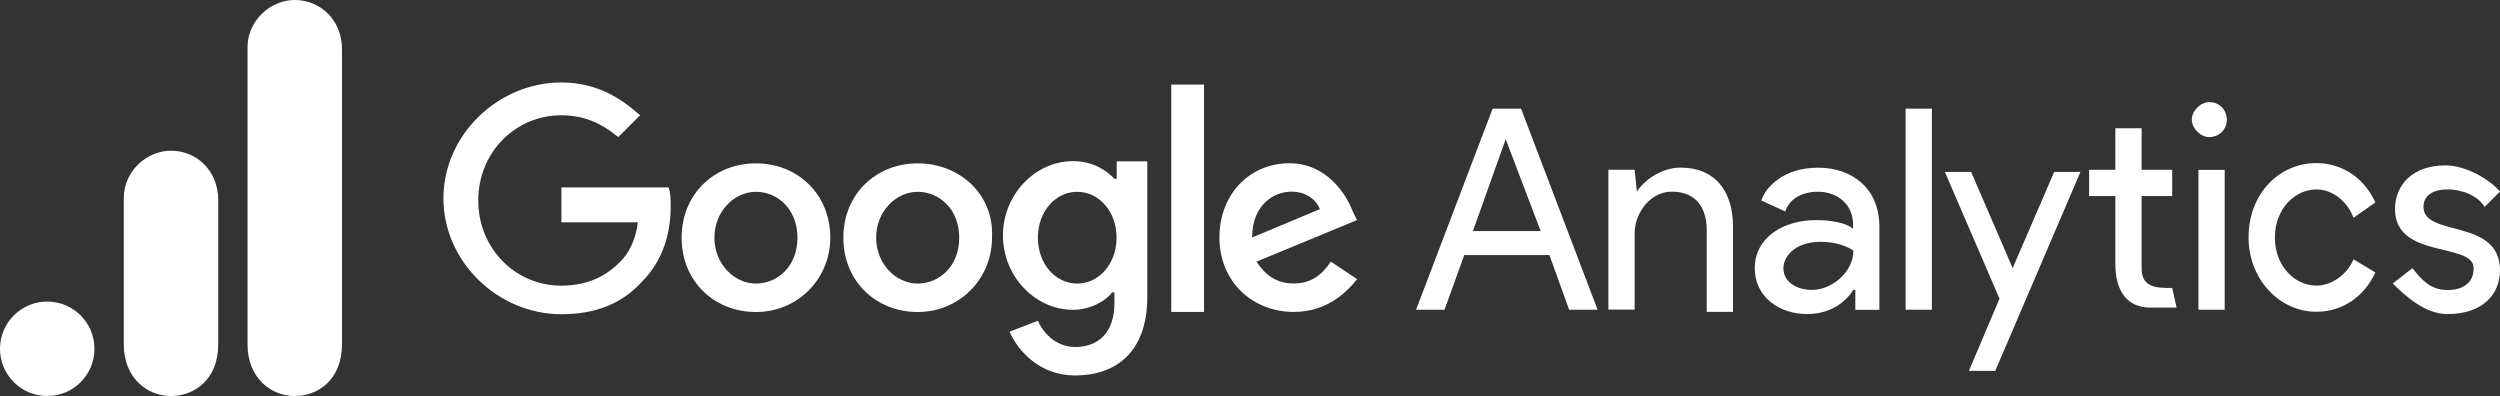 <?xml version="1.0" encoding="UTF-8"?>
<svg id="Layer_2" data-name="Layer 2" xmlns="http://www.w3.org/2000/svg" viewBox="0 0 294.3 46.63">
  <rect x="0" y="0" width="294.3" height="46.63" fill="#333333" stroke="none"/>
  <defs>
    <style>
      .cls-1 {
        fill-rule: evenodd;
      }

      .cls-1, .cls-2 {
        fill: #fff;
      }
    </style>
  </defs>
  <g id="Layer_1-2" data-name="Layer 1">
    <g>
      <path class="cls-2" d="M177.25,16.39l4.12,10.81h-7.98l3.86-10.81ZM175.71,12.79l-9.01,23.67h3.35l2.32-6.43h10.03l2.32,6.43h3.35l-9.01-23.67h-3.35ZM224.33,36.46h3.09V12.79h-3.09v23.67ZM192.68,22.56c1.03-1.54,3.09-2.83,5.15-2.83,4.12,0,6.18,2.83,6.18,6.95v10.03h-3.09v-9.52c0-3.35-1.8-4.63-4.12-4.63-2.57,0-4.37,2.57-4.37,4.89v9h-3.09v-16.47h3.09l.26,2.57h0ZM206.57,31.57c0-3.6,3.35-5.66,7.2-5.66,2.32,0,3.86.51,4.37,1.03v-.51c0-2.57-2.06-3.86-4.12-3.86-1.8,0-3.35.77-3.86,2.32l-2.82-1.29c.51-1.54,2.57-3.86,6.7-3.86,3.86,0,7.2,2.32,7.2,6.95v9.78h-2.83v-2.33h-.26c-.77,1.29-2.57,2.83-5.4,2.83-3.35,0-6.18-2.06-6.18-5.4M218.17,29.5s-1.29-1.03-3.86-1.03c-3.09,0-4.37,1.8-4.37,3.09,0,1.8,1.8,2.57,3.35,2.57,2.32,0,4.89-2.06,4.89-4.63"/>
      <path class="cls-1" d="M231.78,43.66l3.6-8.5-6.43-14.92h3.09l4.89,11.32,4.89-11.32h3.09l-10.03,23.42h-3.09ZM277.06,25.65c-.77-2.06-2.57-3.35-4.37-3.35-2.57,0-4.89,2.32-4.89,5.66s2.32,5.66,4.89,5.66c1.8,0,3.6-1.29,4.37-3.09l2.57,1.54c-1.29,2.83-3.86,4.63-6.95,4.63-4.37,0-7.98-3.86-7.98-8.75,0-5.15,3.6-8.75,7.98-8.75,3.09,0,5.66,1.8,6.95,4.63l-2.57,1.8h0Z"/>
      <path class="cls-2" d="M288.13,36.97c4.12,0,6.17-2.32,6.17-5.15,0-6.18-9.01-3.86-9.01-7.46,0-1.29,1.03-2.06,2.83-2.06s3.6.77,4.37,2.06l1.8-1.8c-1.03-1.29-3.86-3.09-6.43-3.09-3.86,0-5.92,2.32-5.92,5.15,0,5.92,9.26,3.86,9.26,6.95,0,1.54-1.03,2.57-3.09,2.57s-3.09-1.29-4.12-2.57l-2.32,1.8c1.54,1.54,3.86,3.6,6.43,3.6h0ZM258.8,36.46h3.09v-16.46h-3.09v16.47h0Z"/>
      <path class="cls-1" d="M260.08,12.02c1.29,0,2.06,1.03,2.06,2.06,0,1.29-1.03,2.06-2.06,2.06s-2.06-1.03-2.06-2.06,1.03-2.06,2.06-2.06ZM255.71,33.89l.52,2.32h-3.09c-2.83,0-4.12-2.06-4.12-5.15v-7.98h-3.09v-3.09h3.09v-4.89h3.09v4.89h3.6v3.09h-3.6v8.5c0,2.32,1.8,2.32,3.6,2.32h0Z"/>
      <path class="cls-2" d="M66.09,22.31v3.86h9c-.26,2.06-1.03,3.6-2.06,4.63-1.29,1.29-3.35,2.83-6.95,2.83-5.4,0-9.78-4.37-9.78-10.03s4.37-10.03,9.78-10.03c3.09,0,5.15,1.29,6.7,2.57l2.57-2.57c-2.32-2.06-5.15-3.86-9.26-3.86-7.46,0-13.89,6.18-13.89,13.64s6.42,13.64,13.88,13.64c4.12,0,7.2-1.29,9.52-3.86,2.57-2.57,3.35-5.92,3.35-8.75,0-.77,0-1.8-.26-2.32h-12.6v.26ZM88.99,19.23c-4.89,0-8.75,3.6-8.75,8.75s3.86,8.75,8.75,8.75,8.75-3.86,8.75-8.75c0-5.15-3.86-8.75-8.75-8.75ZM88.99,33.38c-2.57,0-4.89-2.32-4.89-5.4s2.32-5.4,4.89-5.4,4.89,2.06,4.89,5.4-2.32,5.4-4.89,5.4ZM131.19,21.03c-1.03-1.03-2.57-2.06-4.89-2.06-4.37,0-8.23,3.86-8.23,8.75s3.86,8.75,8.23,8.75c2.06,0,3.86-1.03,4.63-2.06h.26v1.29c0,3.35-1.8,5.15-4.63,5.15-2.32,0-3.86-1.8-4.37-3.09l-3.35,1.29c1.03,2.32,3.6,5.15,7.72,5.15,4.63,0,8.5-2.57,8.5-9.26v-15.95h-3.6v2.06h-.27ZM126.81,33.38c-2.57,0-4.63-2.32-4.63-5.4s2.06-5.4,4.63-5.4,4.63,2.32,4.63,5.4-2.06,5.4-4.63,5.4ZM108.03,19.23c-4.89,0-8.75,3.6-8.75,8.75s3.86,8.75,8.75,8.75,8.75-3.86,8.75-8.75c.26-5.15-3.86-8.75-8.75-8.75ZM108.03,33.38c-2.57,0-4.89-2.32-4.89-5.4s2.32-5.4,4.89-5.4,4.89,2.06,4.89,5.4-2.32,5.4-4.89,5.4ZM137.88,9.96h3.86v26.76h-3.86V9.96ZM152.28,33.37c-2.06,0-3.35-1.03-4.37-2.57l11.84-4.89-.51-1.03c-.77-2.06-3.09-5.66-7.46-5.66-4.63,0-8.23,3.6-8.23,8.75s3.86,8.75,8.75,8.75c4.12,0,6.43-2.57,7.46-3.86l-3.09-2.06c-1.03,1.54-2.32,2.57-4.37,2.57h0ZM152.03,22.56c1.54,0,2.83.77,3.35,2.06l-7.98,3.34c0-3.86,2.57-5.4,4.63-5.4h0Z"/>
    </g>
    <g>
      <path class="cls-2" d="M29.14,5.56v34.97c0,3.91,2.7,6.09,5.56,6.09,2.65,0,5.56-1.85,5.56-6.09V5.83c0-3.59-2.65-5.83-5.56-5.83s-5.56,2.47-5.56,5.56Z"/>
      <g>
        <path class="cls-2" d="M14.57,23.31v17.22c0,3.91,2.7,6.09,5.56,6.09,2.65,0,5.56-1.85,5.56-6.09v-16.96c0-3.59-2.65-5.83-5.56-5.83s-5.56,2.47-5.56,5.56Z"/>
        <circle class="cls-2" cx="5.56" cy="41.06" r="5.56"/>
      </g>
    </g>
  </g>
</svg>